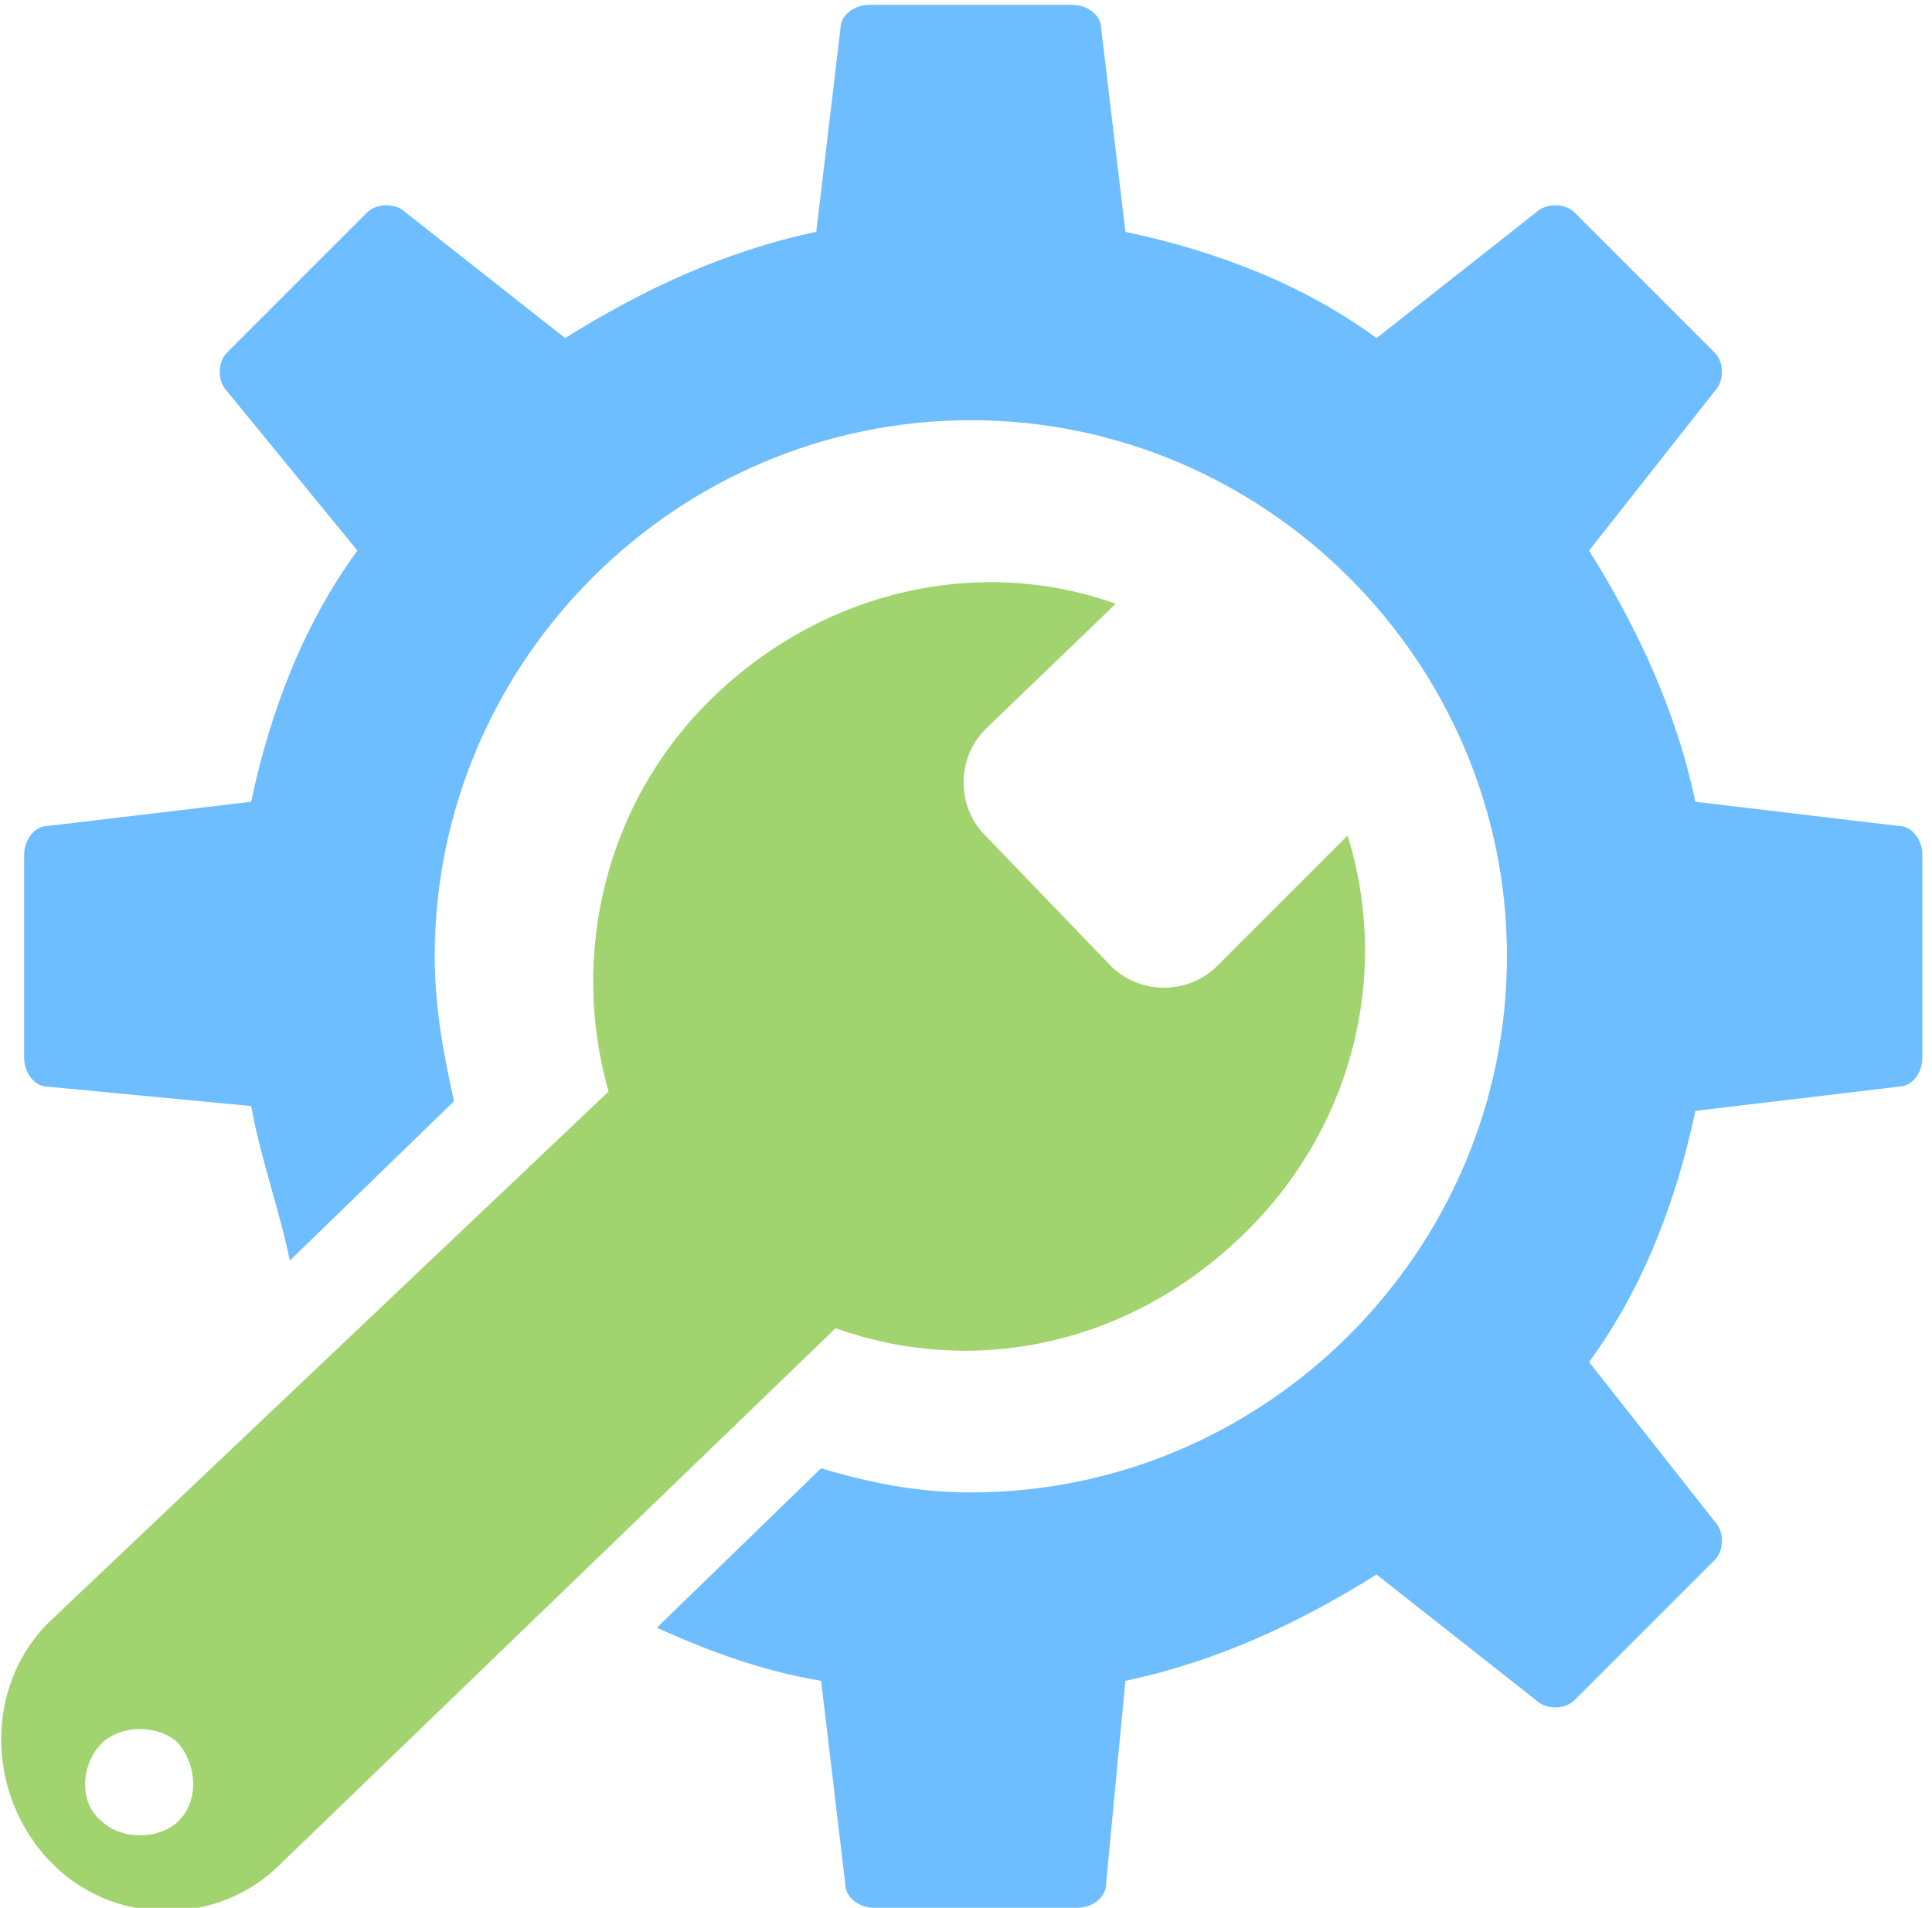 <?xml version="1.0" encoding="utf-8"?>
<!-- Generator: Adobe Illustrator 22.1.0, SVG Export Plug-In . SVG Version: 6.00 Build 0)  -->
<svg version="1.1" id="icons" xmlns="http://www.w3.org/2000/svg" xmlns:xlink="http://www.w3.org/1999/xlink" x="0px" y="0px"
	 viewBox="0 0 40 39.5" style="enable-background:new 0 0 40 39.5;" xml:space="preserve">
<style type="text/css">
	.st0{fill:#6EBDFF;}
	.st1{fill:#A1D36E;}
</style>
<g>
	<path class="st0" d="M5.2,22.9L1,22.5c-0.3,0-0.5-0.3-0.5-0.6v-4.2c0-0.3,0.2-0.6,0.5-0.6l4.2-0.5c0.4-1.9,1.1-3.7,2.2-5.2L4.7,8.1
		c-0.2-0.2-0.2-0.6,0-0.8l2.9-2.9c0.2-0.2,0.6-0.2,0.8,0L11.7,7c1.6-1,3.3-1.8,5.2-2.2l0.5-4.2c0-0.3,0.3-0.5,0.6-0.5h4.2
		c0.3,0,0.6,0.2,0.6,0.5l0.5,4.2C25.2,5.2,27,5.9,28.5,7l3.3-2.6c0.2-0.2,0.6-0.2,0.8,0l2.9,2.9c0.2,0.2,0.2,0.6,0,0.8l-2.6,3.3
		c1,1.6,1.8,3.3,2.2,5.2l4.2,0.5c0.3,0,0.5,0.3,0.5,0.6v4.2c0,0.3-0.2,0.6-0.5,0.6L35.1,23c-0.4,1.9-1.1,3.7-2.2,5.2l2.6,3.3
		c0.2,0.2,0.2,0.6,0,0.8l-2.9,2.9c-0.2,0.2-0.6,0.2-0.8,0l-3.3-2.6c-1.6,1-3.3,1.8-5.2,2.2L22.9,39c0,0.3-0.3,0.5-0.6,0.5h-4.2
		c-0.3,0-0.6-0.2-0.6-0.5L17,34.8c-1.2-0.2-2.3-0.6-3.4-1.1l3.4-3.3c1,0.3,2,0.5,3.1,0.5c6.1,0,11.1-5,11.1-11.1s-5-11.1-11.1-11.1
		S9,13.7,9,19.8c0,1.1,0.2,2.1,0.4,3L6,26.1C5.8,25.1,5.4,24,5.2,22.9z"/>
</g>
<path class="st1" d="M1,38.5c1.3,1.4,3.5,1.4,4.8,0.1l0,0l11.5-11.1c2.8,1,6,0.4,8.4-1.9c2.3-2.2,3.1-5.4,2.2-8.3L25.2,20
	c-0.6,0.6-1.6,0.6-2.2,0l-2.6-2.7c-0.6-0.6-0.6-1.6,0-2.2l2.7-2.6c-2.8-1-6-0.3-8.3,1.9s-3,5.4-2.2,8.2L1,33.6l0,0
	C-0.3,34.9-0.3,37.1,1,38.5z M2.1,36.1c0.4-0.4,1.2-0.4,1.6,0c0.4,0.5,0.4,1.2,0,1.6c-0.4,0.4-1.2,0.4-1.6,0
	C1.6,37.3,1.7,36.5,2.1,36.1z"/>
</svg>
